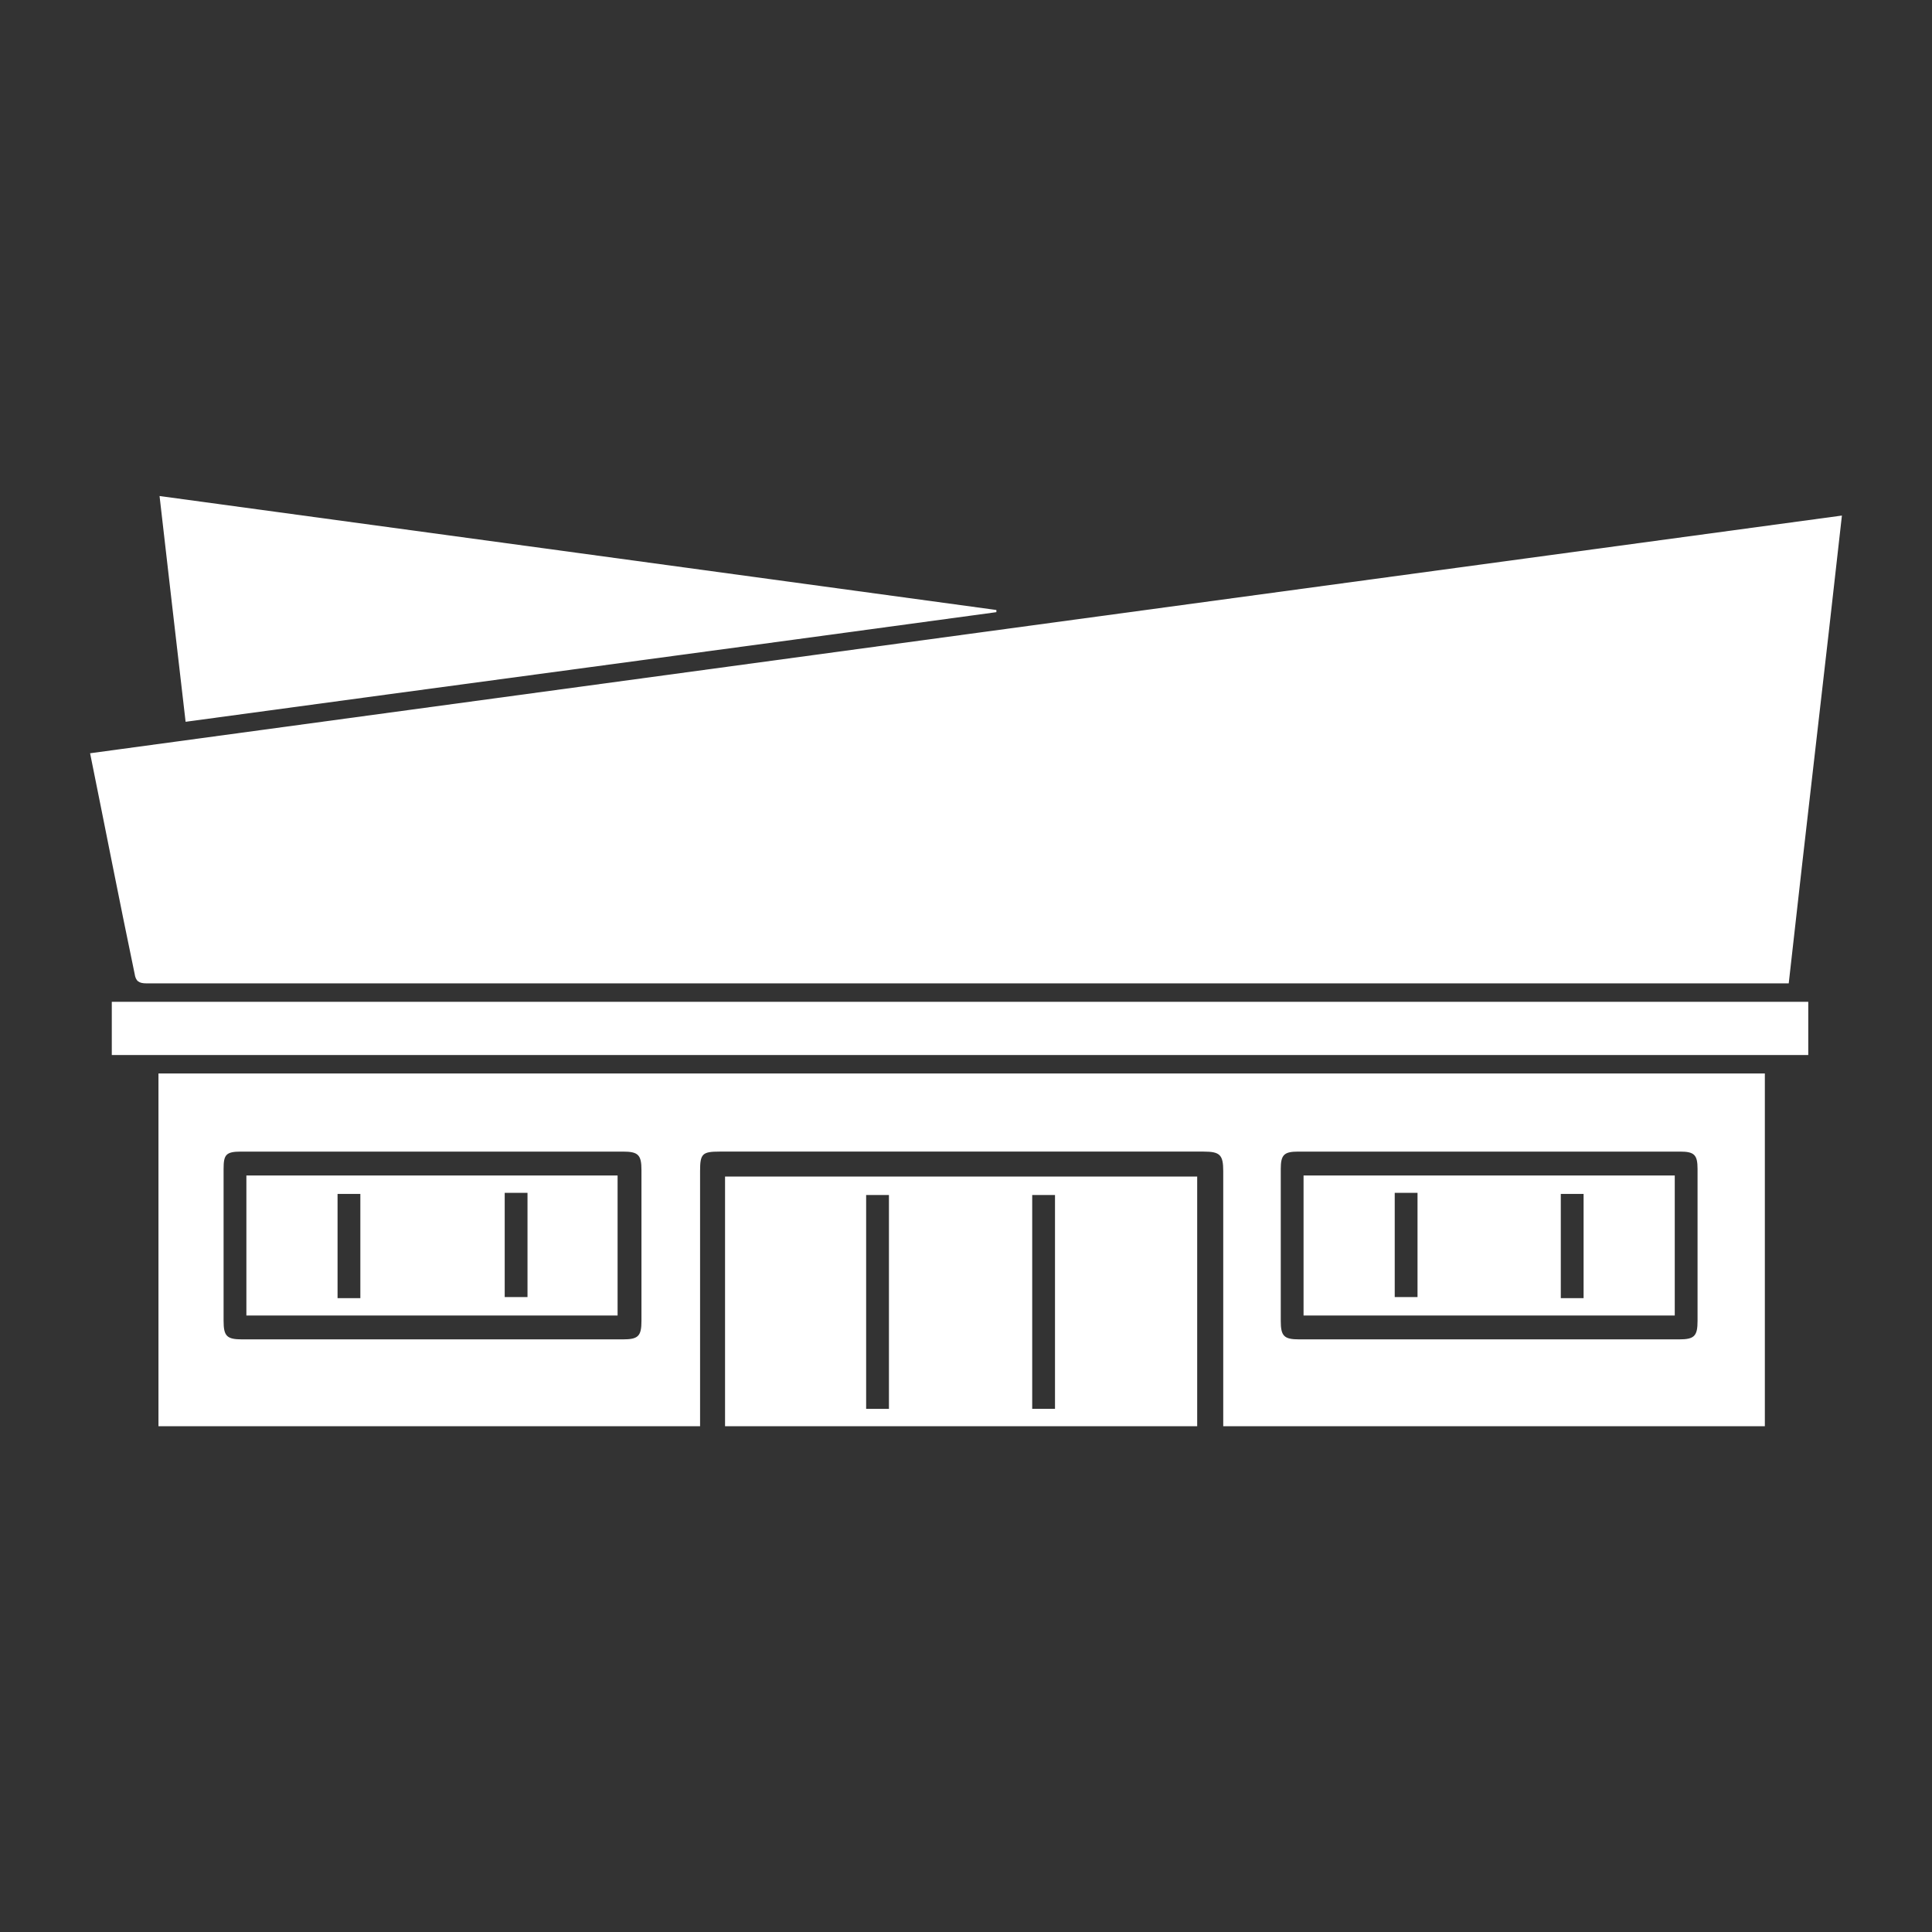 <?xml version="1.0" encoding="utf-8"?>
<!-- Generator: Adobe Illustrator 25.4.1, SVG Export Plug-In . SVG Version: 6.00 Build 0)  -->
<svg version="1.1" id="Capa_1" xmlns="http://www.w3.org/2000/svg" xmlns:xlink="http://www.w3.org/1999/xlink" x="0px" y="0px"
	 viewBox="0 0 178 178" style="enable-background:new 0 0 178 178;" xml:space="preserve">
<rect x="0" y="0" width="178" height="178" fill="#333333" stroke="none"/>
<style type="text/css">
	.st0{fill:#FFFFFF;}
</style>
<g>
	<path class="st0" d="M8.3,69.4c53.8-7.3,107.5-14.6,161.4-21.9c-1.6,14.4-3.3,28.7-4.9,43.1c-0.4,0-0.7,0-1,0
		c-50.1,0-100.2,0-150.3,0c-0.7,0-1-0.2-1.1-0.9C11,83,9.7,76.3,8.3,69.4z"/>
	<path class="st0" d="M64.5,131.4c-16.7,0-33.3,0-49.9,0c0-10.8,0-21.7,0-32.5c49.3,0,98.6,0,148,0c0,10.9,0,21.7,0,32.5
		c-16.6,0-33.2,0-49.9,0c0-0.4,0-0.7,0-1c0-7.5,0-15,0-22.5c0-1.5-0.3-1.8-1.8-1.8c-14.9,0-29.7,0-44.6,0c-1.6,0-1.8,0.2-1.8,1.8
		c0,7.5,0,14.9,0,22.4C64.5,130.7,64.5,131,64.5,131.4z M39.8,106.1c-5.9,0-11.7,0-17.6,0c-1.4,0-1.6,0.3-1.6,1.6c0,4.7,0,9.3,0,14
		c0,1.4,0.3,1.7,1.7,1.7c11.7,0,23.4,0,35.1,0c1.4,0,1.7-0.3,1.7-1.7c0-4.6,0-9.3,0-13.9c0-1.4-0.3-1.7-1.7-1.7
		C51.5,106.1,45.7,106.1,39.8,106.1z M137.2,106.1C137.2,106.1,137.2,106.1,137.2,106.1c-5.9,0-11.7,0-17.6,0
		c-1.3,0-1.6,0.3-1.6,1.6c0,4.7,0,9.3,0,14c0,1.4,0.3,1.7,1.7,1.7c11.7,0,23.4,0,35,0c1.4,0,1.7-0.3,1.7-1.7c0-4.7,0-9.3,0-14
		c0-1.3-0.3-1.6-1.6-1.6C148.9,106.1,143,106.1,137.2,106.1z"/>
	<path class="st0" d="M110.3,131.4c-14.5,0-29,0-43.5,0c0-7.7,0-15.3,0-23c14.5,0,29,0,43.5,0C110.3,116.1,110.3,123.7,110.3,131.4z
		 M81.9,129.8c0-6.6,0-13.1,0-19.7c-0.8,0-1.4,0-2.1,0c0,6.6,0,13.1,0,19.7C80.5,129.8,81.2,129.8,81.9,129.8z M97.2,110.1
		c-0.7,0-1.4,0-2.1,0c0,6.6,0,13.1,0,19.7c0.7,0,1.4,0,2.1,0C97.2,123.2,97.2,116.6,97.2,110.1z"/>
	<path class="st0" d="M91.8,56.4c-24.9,3.4-49.7,6.7-74.7,10.1c-0.8-6.9-1.6-13.8-2.4-20.8c25.8,3.5,51.4,7,77.1,10.5
		C91.8,56.3,91.8,56.4,91.8,56.4z"/>
	<path class="st0" d="M166.6,92.3c0,1.6,0,3.2,0,4.9c-52.1,0-104.1,0-156.3,0c0-0.8,0-1.6,0-2.4c0-0.8,0-1.6,0-2.5
		C62.4,92.3,114.5,92.3,166.6,92.3z"/>
	<path class="st0" d="M22.7,108.3c11.4,0,22.8,0,34.2,0c0,4.3,0,8.6,0,12.9c-11.4,0-22.8,0-34.2,0C22.7,116.9,22.7,112.6,22.7,108.3
		z M48.6,119.5c0-3.2,0-6.4,0-9.6c-0.7,0-1.4,0-2.1,0c0,3.2,0,6.4,0,9.6C47.2,119.5,47.9,119.5,48.6,119.5z M31.1,110
		c0,3.2,0,6.4,0,9.6c0.7,0,1.4,0,2.1,0c0-3.2,0-6.4,0-9.6C32.5,110,31.9,110,31.1,110z"/>
	<path class="st0" d="M120.1,108.3c11.4,0,22.8,0,34.2,0c0,4.3,0,8.6,0,12.9c-11.4,0-22.8,0-34.2,0
		C120.1,116.9,120.1,112.6,120.1,108.3z M143.8,110c0,3.2,0,6.4,0,9.6c0.7,0,1.4,0,2.1,0c0-3.2,0-6.4,0-9.6
		C145.1,110,144.5,110,143.8,110z M130.6,119.5c0-3.2,0-6.4,0-9.6c-0.7,0-1.4,0-2.1,0c0,3.2,0,6.4,0,9.6
		C129.2,119.5,129.9,119.5,130.6,119.5z"/>
</g>
</svg>

